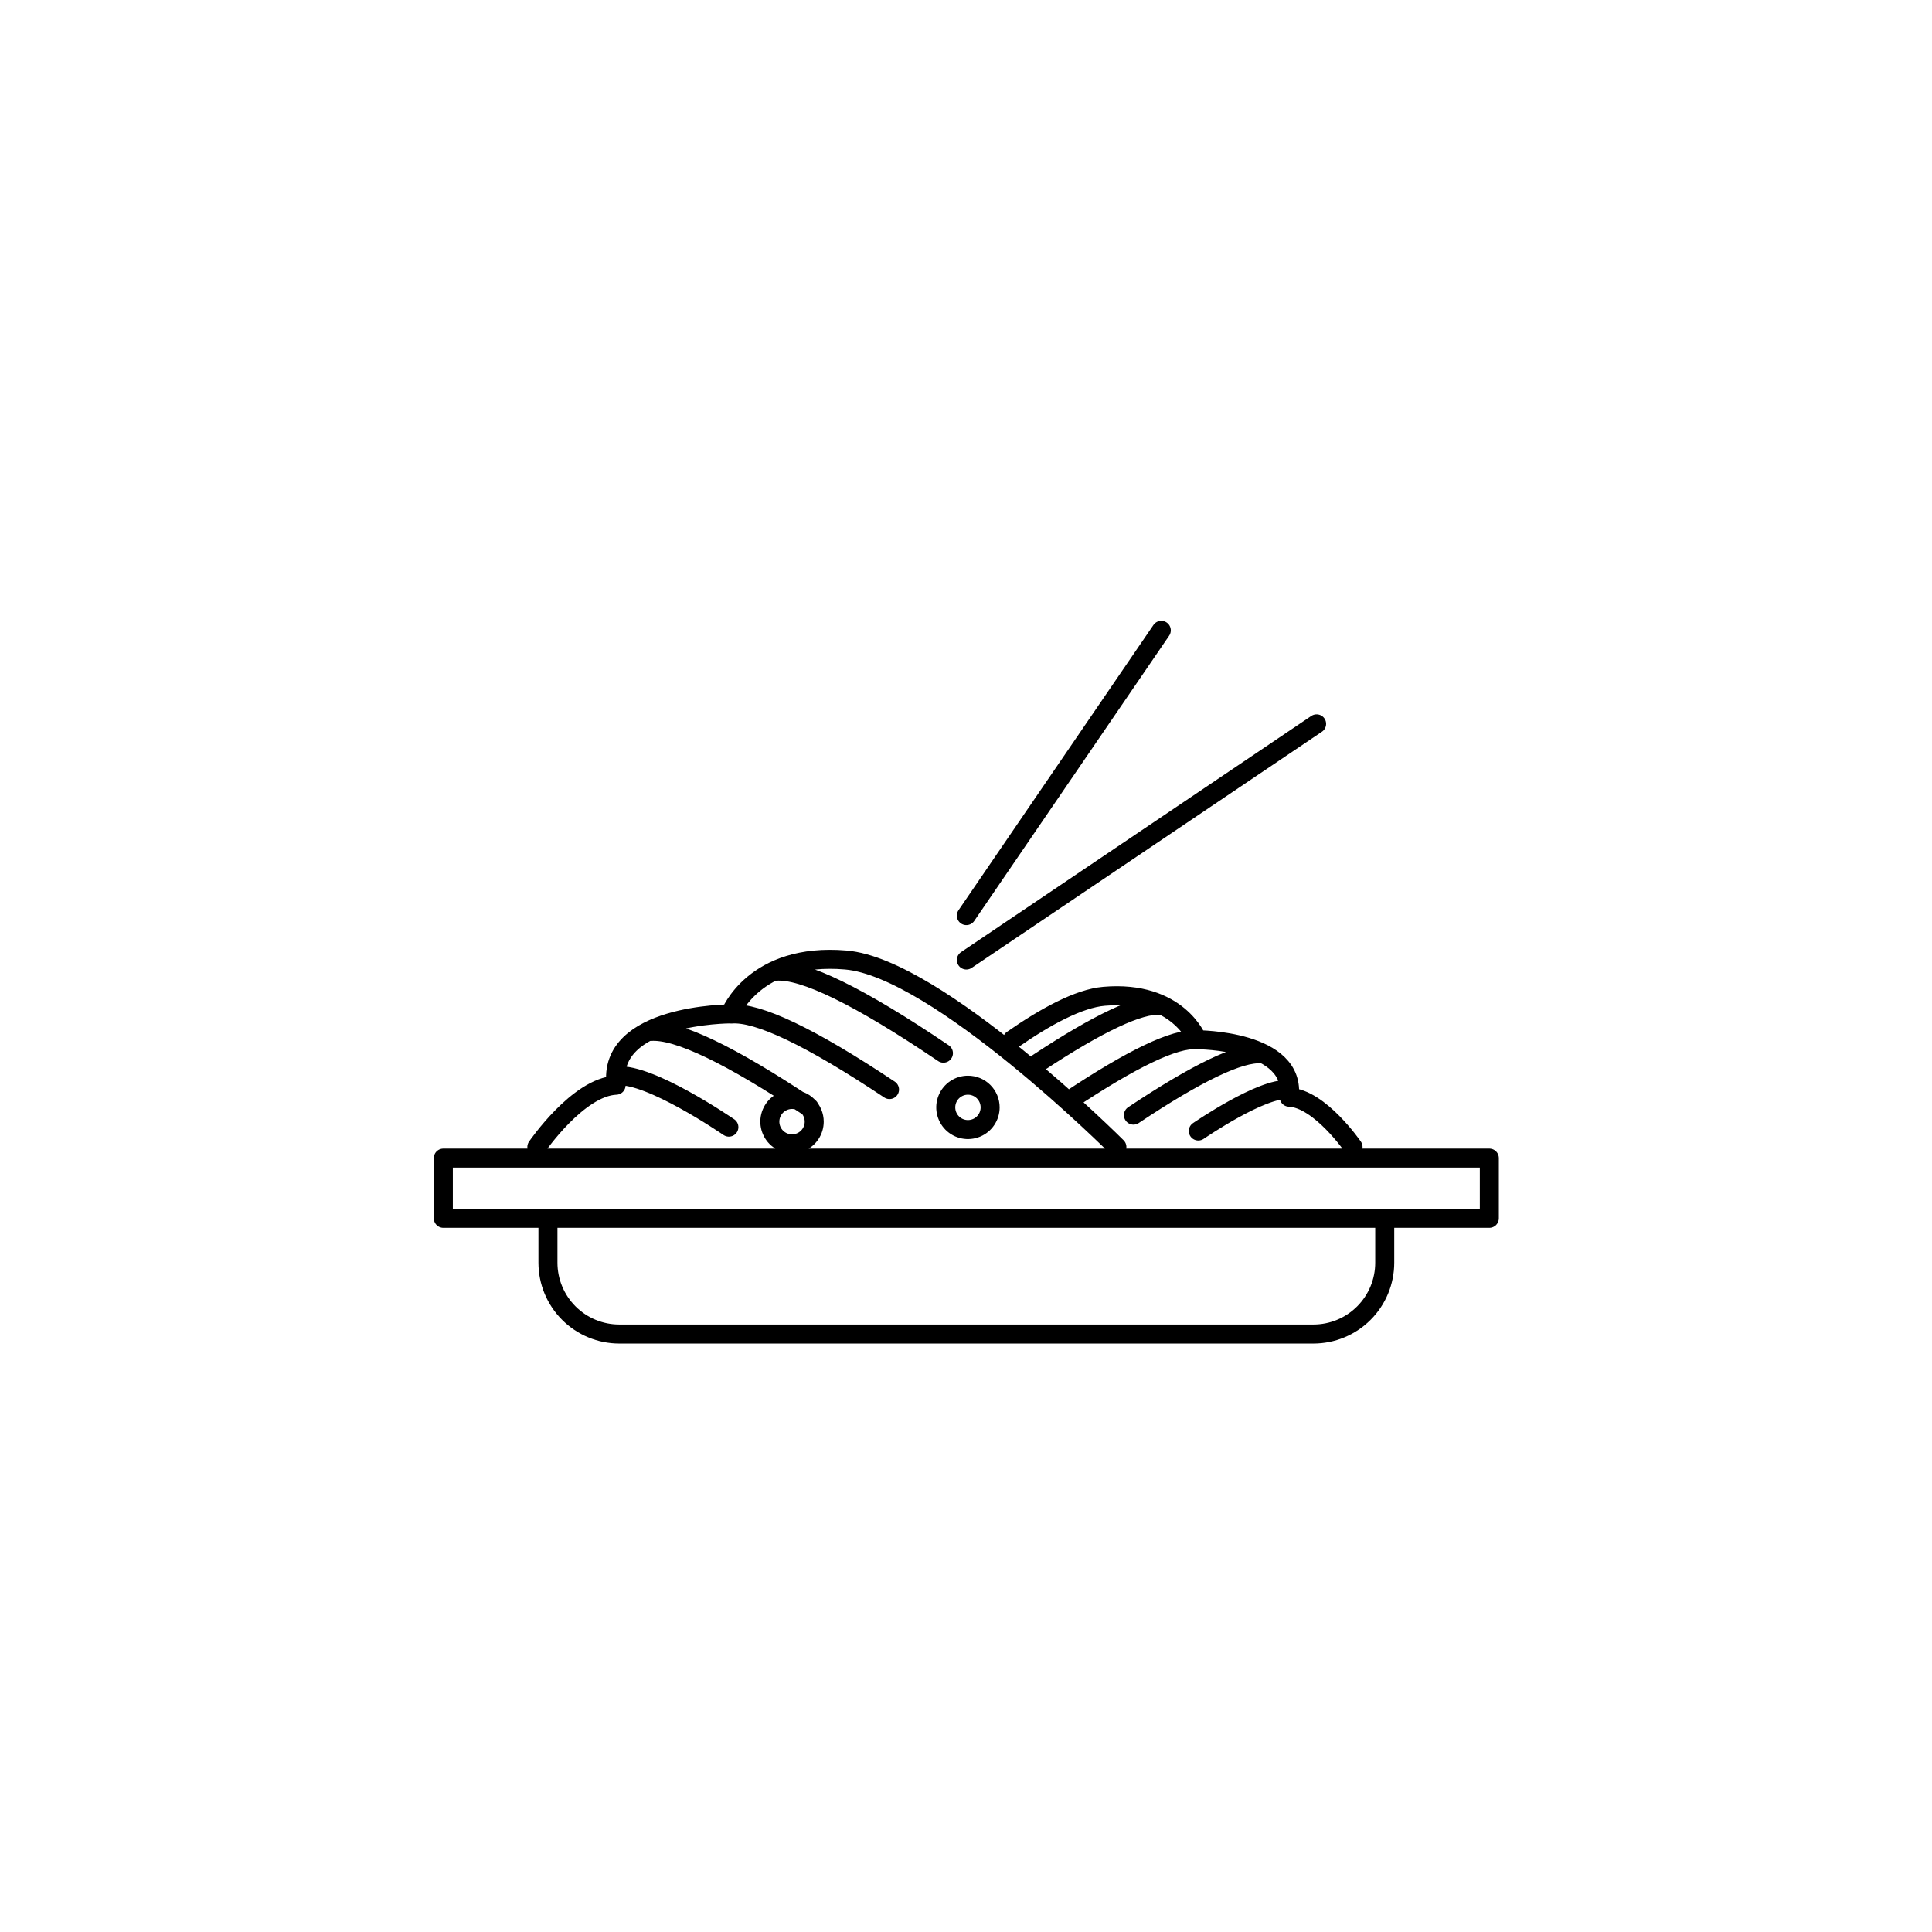 <?xml version="1.0" encoding="UTF-8"?>
<!-- The Best Svg Icon site in the world: iconSvg.co, Visit us! https://iconsvg.co -->
<svg width="800px" height="800px" version="1.1" viewBox="144 144 512 512" xmlns="http://www.w3.org/2000/svg">
 <path transform="matrix(.42 0 0 .42 148.09 148.09)" d="m930 759h-660.01v-37.998h660.01zm-594 0v27.996c0 11.937 4.745 23.381 13.184 31.82 8.439 8.439 19.883 13.184 31.82 13.184h438c11.928 0 23.381-4.745 31.82-13.184 8.439-8.439 13.175-19.883 13.175-31.82v-27.996m-169-45.004s-113-113-171-117.99c-58.002-4.996-73 33.997-73 33.997s-77.996 0-72.005 45.004c-24.005 0.996-50 39.003-50 39.003m256.55-59.221c-53.024-35.858-88.315-53.099-105.84-51.712m71.818 74.665c-49.684-33.095-82.955-48.986-99.824-47.665m49.247 58.997c-49.898-33.29-83.318-49.284-100.25-48m49.47 60.384c-1.786-1.172-49.637-33.997-70.469-32.378m464.31 44.92s-20.999-30.629-40.296-31.429c4.838-36.267-58.002-36.267-58.002-36.267s-12.086-31.429-58.839-27.401c-15.929 1.368-37.002 12.849-57.872 27.391m93.581-21.697c-13.249-1.033-39.012 11.072-77.299 36.323m99.861-14.561c-13.612-1.061-40.436 11.751-80.462 38.417m121.56-29.55c-13.649-1.061-40.585 11.826-80.806 38.649m97.73-16.078c-16.794-1.312-55.359 25.158-56.802 26.098m-146.35-107.89 221-149.01m-221 121 123-180m-233 296c-5.666 0-10.765 3.405-12.933 8.643-2.168 5.229-0.968 11.249 3.033 15.259 4.001 4.001 10.021 5.201 15.259 3.033 5.229-2.168 8.643-7.276 8.643-12.933 0-3.712-1.479-7.276-4.103-9.9-2.624-2.633-6.187-4.103-9.9-4.103zm111-8.997c-5.666 0-10.765 3.405-12.933 8.634-2.168 5.238-0.968 11.258 3.033 15.259 4.001 4.01 10.03 5.201 15.259 3.033 5.229-2.159 8.643-7.266 8.643-12.933 0-3.712-1.479-7.276-4.103-9.9-2.624-2.624-6.187-4.094-9.9-4.094zm0 0" fill="none" stroke="#000000" stroke-linecap="round" stroke-linejoin="round" stroke-width="12"/>
</svg>